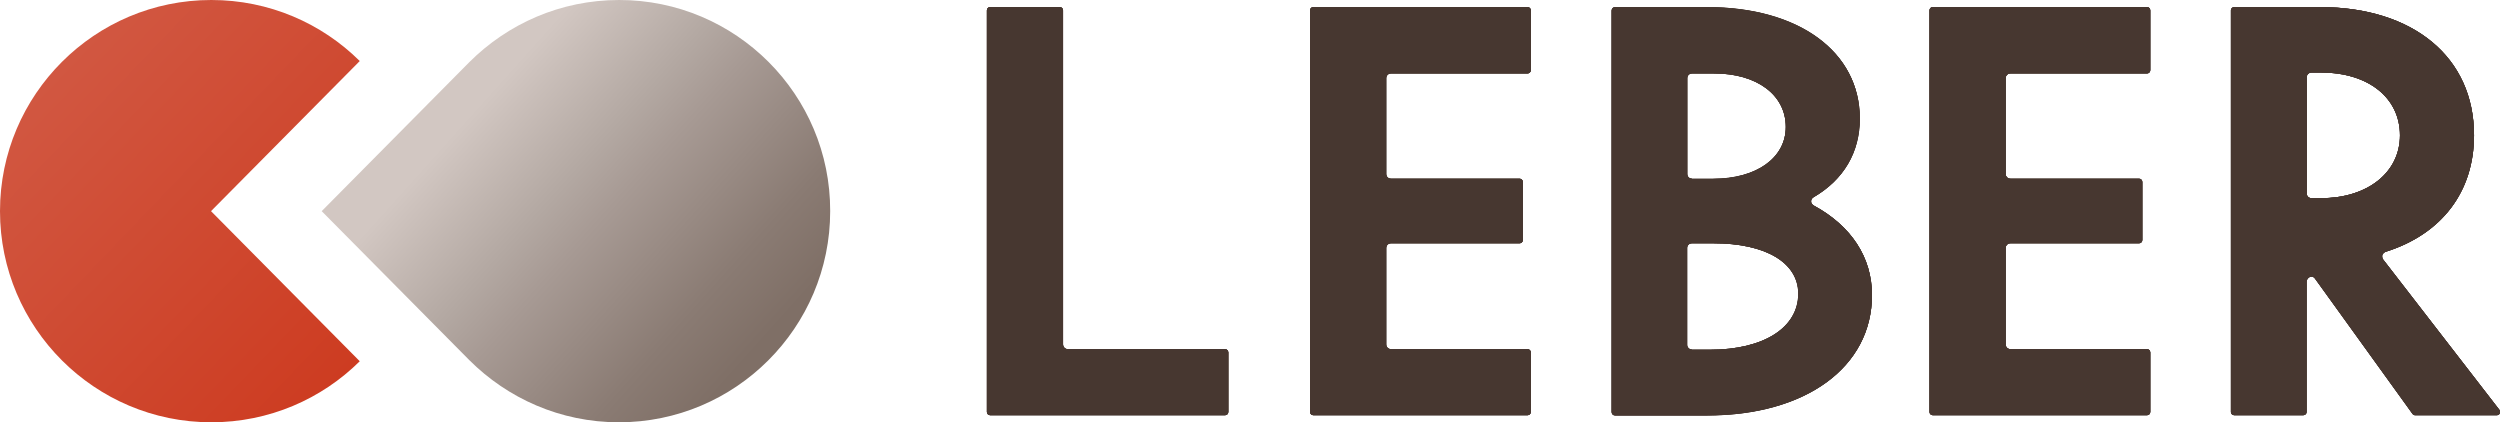 <svg width="1557" height="263" viewBox="0 0 1557 263" fill="none" xmlns="http://www.w3.org/2000/svg">
    <g clip-path="url(#clip0)">
        <path d="M385.62 0C349.043 0 316.142 14.876 292.248 38.752L200.346 131.5L292.248 224.248C316.142 248.124 349.043 263 385.436 263C458.039 263 517.039 204.045 517.039 131.5C517.223 58.955 458.222 0 385.62 0Z" fill="url(#paint0_linear)"/>
        <path d="M223.321 224.248L131.42 131.5L223.321 38.752C223.505 38.568 223.873 38.201 224.057 38.017C200.346 14.509 167.629 0 131.603 0C59.001 0 0 58.955 0 131.5C0 204.045 59.001 263 131.603 263C167.629 263 200.346 248.491 224.057 224.983C223.873 224.799 223.505 224.432 223.321 224.248Z" fill="url(#paint1_linear)"/>
        <path d="M762.969 217.453H665.001C663.347 217.453 662.06 216.167 662.06 214.514V6.428C662.06 5.326 661.141 4.408 660.039 4.408H616.661C615.558 4.408 614.639 5.326 614.639 6.428V256.572C614.639 257.674 615.558 258.593 616.661 258.593H762.969C764.071 258.593 764.99 257.674 764.99 256.572V219.473C764.99 218.371 764.071 217.453 762.969 217.453Z" fill="#473730"/>
        <path d="M660.039 6.245C660.039 6.245 660.222 6.245 660.039 6.245L660.222 214.514C660.222 217.269 662.428 219.289 665.001 219.289H762.969C763.152 219.289 763.152 219.289 763.152 219.473V256.572C763.152 256.756 763.152 256.756 762.969 256.756H616.661C616.477 256.756 616.477 256.756 616.477 256.572V6.428C616.477 6.245 616.477 6.245 616.661 6.245H660.039ZM660.039 4.408H616.661C615.558 4.408 614.639 5.326 614.639 6.428V256.572C614.639 257.674 615.558 258.593 616.661 258.593H762.969C764.071 258.593 764.99 257.674 764.99 256.572V219.473C764.99 218.371 764.071 217.453 762.969 217.453H665.001C663.347 217.453 662.06 216.167 662.06 214.514V6.428C662.06 5.326 661.141 4.408 660.039 4.408Z" fill="#473730"/>
        <path d="M951.367 4.408H817.926C816.823 4.408 815.904 5.326 815.904 6.428V256.572C815.904 257.674 816.823 258.593 817.926 258.593H951.367C952.47 258.593 953.389 257.674 953.389 256.572V219.473C953.389 218.371 952.47 217.453 951.367 217.453H866.266C864.612 217.453 863.325 216.167 863.325 214.514V154.458C863.325 152.805 864.612 151.519 866.266 151.519H946.405C947.507 151.519 948.426 150.601 948.426 149.499V113.318C948.426 112.216 947.507 111.298 946.405 111.298H866.266C864.612 111.298 863.325 110.012 863.325 108.359V48.67C863.325 47.017 864.612 45.731 866.266 45.731H951.367C952.47 45.731 953.389 44.813 953.389 43.711V6.428C953.389 5.326 952.47 4.408 951.367 4.408Z" fill="#473730"/>
        <path d="M951.367 6.245C951.367 6.245 951.551 6.245 951.367 6.245L951.551 43.528C951.551 43.711 951.551 43.711 951.367 43.711H866.266C863.509 43.711 861.487 45.915 861.487 48.486V108.176C861.487 110.93 863.693 112.951 866.266 112.951H946.405C946.588 112.951 946.588 112.951 946.588 113.134V149.315C946.588 149.499 946.588 149.499 946.405 149.499H866.266C863.509 149.499 861.487 151.703 861.487 154.274V214.331C861.487 217.086 863.693 219.106 866.266 219.106H951.367C951.551 219.106 951.551 219.106 951.551 219.289V256.389C951.551 256.572 951.551 256.572 951.367 256.572H817.926C817.742 256.572 817.742 256.572 817.742 256.389V6.428C817.742 6.245 817.742 6.245 817.926 6.245H951.367ZM951.367 4.408H817.926C816.823 4.408 815.904 5.326 815.904 6.428V256.572C815.904 257.674 816.823 258.593 817.926 258.593H951.367C952.47 258.593 953.389 257.674 953.389 256.572V219.473C953.389 218.371 952.47 217.453 951.367 217.453H866.266C864.612 217.453 863.325 216.167 863.325 214.514V154.458C863.325 152.805 864.612 151.519 866.266 151.519H946.405C947.507 151.519 948.426 150.601 948.426 149.499V113.318C948.426 112.216 947.507 111.298 946.405 111.298H866.266C864.612 111.298 863.325 110.012 863.325 108.359V48.67C863.325 47.017 864.612 45.731 866.266 45.731H951.367C952.47 45.731 953.389 44.813 953.389 43.711V6.428C953.389 5.326 952.47 4.408 951.367 4.408Z" fill="#473730"/>
        <path d="M1129.66 128.01C1128.74 127.459 1128 126.541 1128 125.439C1128 124.337 1128.55 123.419 1129.47 122.868C1148.4 111.848 1158.33 94.768 1158.33 73.831C1158.33 32.508 1120.1 4.591 1063.3 4.591H1005.77C1004.67 4.591 1003.75 5.51 1003.75 6.612V256.756C1003.75 257.858 1004.67 258.776 1005.77 258.776H1063.3C1124.69 258.776 1165.87 228.656 1165.87 183.843C1165.87 160.334 1153 140.683 1129.66 128.01ZM1112.2 78.974C1112.2 98.258 1094 111.297 1066.98 111.297H1053.75C1052.09 111.297 1050.81 110.012 1050.81 108.359V48.67C1050.81 47.017 1052.09 45.731 1053.75 45.731H1067.35C1094.18 45.547 1112.2 58.955 1112.2 78.974ZM1050.62 154.457C1050.62 152.804 1051.91 151.519 1053.56 151.519H1067.16C1099.7 151.519 1119.92 163.64 1119.92 182.925C1119.92 204.045 1098.41 217.82 1064.96 217.82H1053.56C1051.91 217.82 1050.62 216.534 1050.62 214.881V154.457Z" fill="#473730"/>
        <path d="M1063.3 6.245C1119 6.245 1156.49 33.243 1156.49 73.648C1156.49 94.034 1146.75 110.563 1128.55 121.215C1127.08 122.134 1126.16 123.787 1126.16 125.44C1126.16 127.093 1127.08 128.745 1128.74 129.664C1151.53 141.969 1164.03 161.253 1164.03 183.843C1164.03 227.554 1123.59 256.94 1063.3 256.94H1005.77C1005.59 256.94 1005.59 256.94 1005.59 256.756V6.428C1005.59 6.245 1005.59 6.245 1005.77 6.245H1063.3ZM1053.75 113.134H1066.98C1095.1 113.134 1114.03 99.36 1114.03 78.974C1114.03 57.853 1095.29 43.711 1067.35 43.711H1053.75C1050.99 43.711 1048.97 45.915 1048.97 48.486V108.176C1048.78 110.93 1050.99 113.134 1053.75 113.134ZM1053.75 219.473H1065.14C1099.51 219.473 1121.94 205.148 1121.94 182.741C1121.94 162.171 1100.98 149.499 1067.35 149.499H1053.75C1050.99 149.499 1048.97 151.703 1048.97 154.274V214.514C1048.78 217.269 1050.99 219.473 1053.75 219.473ZM1063.3 4.408H1005.77C1004.67 4.408 1003.75 5.326 1003.75 6.428V256.572C1003.75 257.674 1004.67 258.593 1005.77 258.593H1063.3C1124.69 258.593 1165.87 228.472 1165.87 183.66C1165.87 160.335 1153 140.683 1129.47 128.011C1128.55 127.46 1127.82 126.542 1127.82 125.44C1127.82 124.338 1128.37 123.419 1129.29 122.868C1148.22 111.849 1158.15 94.769 1158.15 73.831C1158.33 32.141 1120.28 4.408 1063.3 4.408ZM1053.75 111.298C1052.09 111.298 1050.81 110.012 1050.81 108.359V48.67C1050.81 47.017 1052.09 45.731 1053.75 45.731H1067.35C1094.18 45.731 1112.2 59.139 1112.2 79.157C1112.2 98.442 1094 111.481 1066.98 111.481H1053.75V111.298ZM1053.75 217.637C1052.09 217.637 1050.81 216.351 1050.81 214.698V154.458C1050.81 152.805 1052.09 151.519 1053.75 151.519H1067.35C1099.88 151.519 1120.1 163.641 1120.1 182.925C1120.1 204.046 1098.59 217.82 1065.14 217.82H1053.75V217.637Z" fill="#473730"/>
        <path d="M1337.17 4.408H1203.73C1202.63 4.408 1201.71 5.326 1201.71 6.428V256.572C1201.71 257.674 1202.63 258.593 1203.73 258.593H1337.17C1338.27 258.593 1339.19 257.674 1339.19 256.572V219.473C1339.19 218.371 1338.27 217.453 1337.17 217.453H1252.07C1250.42 217.453 1249.13 216.167 1249.13 214.514V154.458C1249.13 152.805 1250.42 151.519 1252.07 151.519H1332.21C1333.31 151.519 1334.23 150.601 1334.23 149.499V113.318C1334.23 112.216 1333.31 111.298 1332.21 111.298H1252.07C1250.42 111.298 1249.13 110.012 1249.13 108.359V48.67C1249.13 47.017 1250.42 45.731 1252.07 45.731H1337.17C1338.27 45.731 1339.19 44.813 1339.19 43.711V6.428C1339.19 5.326 1338.27 4.408 1337.17 4.408Z" fill="#473730"/>
        <path d="M1337.17 6.245C1337.17 6.245 1337.35 6.245 1337.17 6.245L1337.35 43.528C1337.35 43.711 1337.35 43.711 1337.17 43.711H1252.07C1249.31 43.711 1247.29 45.915 1247.29 48.486V108.176C1247.29 110.93 1249.5 112.951 1252.07 112.951H1332.21C1332.39 112.951 1332.39 112.951 1332.39 113.134V149.315C1332.39 149.499 1332.39 149.499 1332.21 149.499H1252.07C1249.31 149.499 1247.29 151.703 1247.29 154.274V214.331C1247.29 217.086 1249.5 219.106 1252.07 219.106H1337.17C1337.35 219.106 1337.35 219.106 1337.35 219.289V256.389C1337.35 256.572 1337.35 256.572 1337.17 256.572H1203.73C1203.55 256.572 1203.55 256.572 1203.55 256.389V6.428C1203.55 6.245 1203.55 6.245 1203.73 6.245H1337.17ZM1337.17 4.408H1203.73C1202.63 4.408 1201.71 5.326 1201.71 6.428V256.572C1201.71 257.674 1202.63 258.593 1203.73 258.593H1337.17C1338.27 258.593 1339.19 257.674 1339.19 256.572V219.473C1339.19 218.371 1338.27 217.453 1337.17 217.453H1252.07C1250.42 217.453 1249.13 216.167 1249.13 214.514V154.458C1249.13 152.805 1250.42 151.519 1252.07 151.519H1332.21C1333.31 151.519 1334.23 150.601 1334.23 149.499V113.318C1334.23 112.216 1333.31 111.298 1332.21 111.298H1252.07C1250.42 111.298 1249.13 110.012 1249.13 108.359V48.67C1249.13 47.017 1250.42 45.731 1252.07 45.731H1337.17C1338.27 45.731 1339.19 44.813 1339.19 43.711V6.428C1339.19 5.326 1338.27 4.408 1337.17 4.408Z" fill="#473730"/>
        <path d="M1556.63 255.287L1484.21 161.62C1483.66 160.886 1483.48 159.784 1483.66 158.866C1484.03 157.947 1484.77 157.213 1485.68 156.845C1520.79 145.826 1540.83 119.379 1540.83 84.3C1540.83 35.814 1503.15 4.408 1444.7 4.408H1391.39C1390.29 4.408 1389.37 5.326 1389.37 6.428V256.572C1389.37 257.674 1390.29 258.593 1391.39 258.593H1434.4C1435.51 258.593 1436.42 257.674 1436.42 256.572V175.395C1436.42 174.109 1437.34 173.007 1438.45 172.456C1438.81 172.273 1439 172.273 1439.37 172.273C1440.28 172.273 1441.2 172.64 1441.76 173.558L1502.41 257.674C1502.78 258.225 1503.33 258.593 1504.06 258.593H1554.98C1555.71 258.593 1556.45 258.225 1556.82 257.491C1557.18 256.756 1557.18 256.021 1556.63 255.287ZM1494.69 84.3C1494.69 107.441 1474.47 123.419 1445.62 123.419H1439.55C1437.9 123.419 1436.61 122.134 1436.61 120.481V48.119C1436.61 46.466 1437.9 45.181 1439.55 45.181H1445.62C1475.02 45.181 1494.69 60.791 1494.69 84.3Z" fill="#473730"/>
        <path d="M1444.88 6.245C1502.23 6.245 1539.17 36.916 1539.17 84.3C1539.17 118.461 1519.5 144.173 1485.32 155.009C1483.85 155.56 1482.56 156.662 1482.19 158.131C1481.64 159.6 1482.01 161.253 1482.93 162.539L1555.35 256.389V256.572C1555.35 256.572 1555.35 256.756 1555.16 256.756H1504.43H1504.25L1443.59 172.64C1442.67 171.354 1441.2 170.62 1439.73 170.62C1439.18 170.62 1438.63 170.62 1438.26 170.803C1436.24 171.538 1434.95 173.375 1434.95 175.395V256.572C1434.95 256.756 1434.95 256.756 1434.77 256.756H1391.76C1391.58 256.756 1391.58 256.756 1391.58 256.572V6.428C1391.58 6.245 1391.58 6.245 1391.76 6.245H1444.88ZM1439.55 125.256H1445.62C1475.58 125.256 1496.53 108.359 1496.53 84.3C1496.53 59.69 1476.13 43.344 1445.62 43.344H1439.55C1436.79 43.344 1434.77 45.548 1434.77 48.119V120.481C1434.59 123.052 1436.79 125.256 1439.55 125.256ZM1444.88 4.408H1391.58C1390.47 4.408 1389.55 5.326 1389.55 6.428V256.572C1389.55 257.674 1390.47 258.593 1391.58 258.593H1434.59C1435.69 258.593 1436.61 257.674 1436.61 256.572V175.395C1436.61 174.109 1437.53 173.007 1438.63 172.456C1439 172.273 1439.18 172.273 1439.55 172.273C1440.47 172.273 1441.39 172.64 1441.94 173.558L1502.59 257.674C1502.96 258.225 1503.51 258.593 1504.25 258.593H1554.98C1555.71 258.593 1556.45 258.225 1556.82 257.491C1557.18 256.756 1557 256.021 1556.63 255.287L1484.21 161.62C1483.66 160.886 1483.48 159.784 1483.66 158.866C1484.03 157.947 1484.77 157.213 1485.68 156.845C1520.79 145.826 1540.83 119.379 1540.83 84.3C1541.01 35.814 1503.15 4.408 1444.88 4.408ZM1439.55 123.419C1437.9 123.419 1436.61 122.134 1436.61 120.481V48.119C1436.61 46.466 1437.9 45.181 1439.55 45.181H1445.62C1475.02 45.181 1494.69 60.975 1494.69 84.3C1494.69 107.441 1474.47 123.419 1445.62 123.419H1439.55Z" fill="#473730"/>
        <path d="M762.969 217.453H665.001C663.347 217.453 662.06 216.167 662.06 214.514V6.428C662.06 5.326 661.141 4.408 660.039 4.408H616.661C615.558 4.408 614.639 5.326 614.639 6.428V256.572C614.639 257.674 615.558 258.593 616.661 258.593H762.969C764.071 258.593 764.99 257.674 764.99 256.572V219.473C764.99 218.371 764.071 217.453 762.969 217.453Z" fill="#473730"/>
        <path d="M660.039 6.245C660.039 6.245 660.222 6.245 660.039 6.245L660.222 214.514C660.222 217.269 662.428 219.289 665.001 219.289H762.969C763.152 219.289 763.152 219.289 763.152 219.473V256.572C763.152 256.756 763.152 256.756 762.969 256.756H616.661C616.477 256.756 616.477 256.756 616.477 256.572V6.428C616.477 6.245 616.477 6.245 616.661 6.245H660.039ZM660.039 4.408H616.661C615.558 4.408 614.639 5.326 614.639 6.428V256.572C614.639 257.674 615.558 258.593 616.661 258.593H762.969C764.071 258.593 764.99 257.674 764.99 256.572V219.473C764.99 218.371 764.071 217.453 762.969 217.453H665.001C663.347 217.453 662.06 216.167 662.06 214.514V6.428C662.06 5.326 661.141 4.408 660.039 4.408Z" fill="#473730"/>
        <path d="M951.367 4.408H817.926C816.823 4.408 815.904 5.326 815.904 6.428V256.572C815.904 257.674 816.823 258.593 817.926 258.593H951.367C952.47 258.593 953.389 257.674 953.389 256.572V219.473C953.389 218.371 952.47 217.453 951.367 217.453H866.266C864.612 217.453 863.325 216.167 863.325 214.514V154.458C863.325 152.805 864.612 151.519 866.266 151.519H946.405C947.507 151.519 948.426 150.601 948.426 149.499V113.318C948.426 112.216 947.507 111.298 946.405 111.298H866.266C864.612 111.298 863.325 110.012 863.325 108.359V48.67C863.325 47.017 864.612 45.731 866.266 45.731H951.367C952.47 45.731 953.389 44.813 953.389 43.711V6.428C953.389 5.326 952.47 4.408 951.367 4.408Z" fill="#473730"/>
        <path d="M951.367 6.245C951.367 6.245 951.551 6.245 951.367 6.245L951.551 43.528C951.551 43.711 951.551 43.711 951.367 43.711H866.266C863.509 43.711 861.487 45.915 861.487 48.486V108.176C861.487 110.93 863.693 112.951 866.266 112.951H946.405C946.588 112.951 946.588 112.951 946.588 113.134V149.315C946.588 149.499 946.588 149.499 946.405 149.499H866.266C863.509 149.499 861.487 151.703 861.487 154.274V214.331C861.487 217.086 863.693 219.106 866.266 219.106H951.367C951.551 219.106 951.551 219.106 951.551 219.289V256.389C951.551 256.572 951.551 256.572 951.367 256.572H817.926C817.742 256.572 817.742 256.572 817.742 256.389V6.428C817.742 6.245 817.742 6.245 817.926 6.245H951.367ZM951.367 4.408H817.926C816.823 4.408 815.904 5.326 815.904 6.428V256.572C815.904 257.674 816.823 258.593 817.926 258.593H951.367C952.47 258.593 953.389 257.674 953.389 256.572V219.473C953.389 218.371 952.47 217.453 951.367 217.453H866.266C864.612 217.453 863.325 216.167 863.325 214.514V154.458C863.325 152.805 864.612 151.519 866.266 151.519H946.405C947.507 151.519 948.426 150.601 948.426 149.499V113.318C948.426 112.216 947.507 111.298 946.405 111.298H866.266C864.612 111.298 863.325 110.012 863.325 108.359V48.67C863.325 47.017 864.612 45.731 866.266 45.731H951.367C952.47 45.731 953.389 44.813 953.389 43.711V6.428C953.389 5.326 952.47 4.408 951.367 4.408Z" fill="#473730"/>
        <path d="M1129.66 128.01C1128.74 127.459 1128 126.541 1128 125.439C1128 124.337 1128.55 123.419 1129.47 122.868C1148.4 111.848 1158.33 94.768 1158.33 73.831C1158.33 32.508 1120.1 4.591 1063.3 4.591H1005.77C1004.67 4.591 1003.75 5.51 1003.75 6.612V256.756C1003.75 257.858 1004.67 258.776 1005.77 258.776H1063.3C1124.69 258.776 1165.87 228.656 1165.87 183.843C1165.87 160.334 1153 140.683 1129.66 128.01ZM1112.2 78.974C1112.2 98.258 1094 111.297 1066.98 111.297H1053.75C1052.09 111.297 1050.81 110.012 1050.81 108.359V48.67C1050.81 47.017 1052.09 45.731 1053.75 45.731H1067.35C1094.18 45.547 1112.2 58.955 1112.2 78.974ZM1050.62 154.457C1050.62 152.804 1051.91 151.519 1053.56 151.519H1067.16C1099.7 151.519 1119.92 163.64 1119.92 182.925C1119.92 204.045 1098.41 217.82 1064.96 217.82H1053.56C1051.91 217.82 1050.62 216.534 1050.62 214.881V154.457Z" fill="#473730"/>
        <path d="M1063.3 6.245C1119 6.245 1156.49 33.243 1156.49 73.648C1156.49 94.034 1146.75 110.563 1128.55 121.215C1127.08 122.134 1126.16 123.787 1126.16 125.44C1126.16 127.093 1127.08 128.745 1128.74 129.664C1151.53 141.969 1164.03 161.253 1164.03 183.843C1164.03 227.554 1123.59 256.94 1063.3 256.94H1005.77C1005.59 256.94 1005.59 256.94 1005.59 256.756V6.428C1005.59 6.245 1005.59 6.245 1005.77 6.245H1063.3ZM1053.75 113.134H1066.98C1095.1 113.134 1114.03 99.36 1114.03 78.974C1114.03 57.853 1095.29 43.711 1067.35 43.711H1053.75C1050.99 43.711 1048.97 45.915 1048.97 48.486V108.176C1048.78 110.93 1050.99 113.134 1053.75 113.134ZM1053.75 219.473H1065.14C1099.51 219.473 1121.94 205.148 1121.94 182.741C1121.94 162.171 1100.98 149.499 1067.35 149.499H1053.75C1050.99 149.499 1048.97 151.703 1048.97 154.274V214.514C1048.78 217.269 1050.99 219.473 1053.75 219.473ZM1063.3 4.408H1005.77C1004.67 4.408 1003.75 5.326 1003.75 6.428V256.572C1003.75 257.674 1004.67 258.593 1005.77 258.593H1063.3C1124.69 258.593 1165.87 228.472 1165.87 183.66C1165.87 160.335 1153 140.683 1129.47 128.011C1128.55 127.46 1127.82 126.542 1127.82 125.44C1127.82 124.338 1128.37 123.419 1129.29 122.868C1148.22 111.849 1158.15 94.769 1158.15 73.831C1158.33 32.141 1120.28 4.408 1063.3 4.408ZM1053.75 111.298C1052.09 111.298 1050.81 110.012 1050.81 108.359V48.67C1050.81 47.017 1052.09 45.731 1053.75 45.731H1067.35C1094.18 45.731 1112.2 59.139 1112.2 79.157C1112.2 98.442 1094 111.481 1066.98 111.481H1053.75V111.298ZM1053.75 217.637C1052.09 217.637 1050.81 216.351 1050.81 214.698V154.458C1050.81 152.805 1052.09 151.519 1053.75 151.519H1067.35C1099.88 151.519 1120.1 163.641 1120.1 182.925C1120.1 204.046 1098.59 217.82 1065.14 217.82H1053.75V217.637Z" fill="#473730"/>
        <path d="M1337.17 4.408H1203.73C1202.63 4.408 1201.71 5.326 1201.71 6.428V256.572C1201.71 257.674 1202.63 258.593 1203.73 258.593H1337.17C1338.27 258.593 1339.19 257.674 1339.19 256.572V219.473C1339.19 218.371 1338.27 217.453 1337.17 217.453H1252.07C1250.42 217.453 1249.13 216.167 1249.13 214.514V154.458C1249.13 152.805 1250.42 151.519 1252.07 151.519H1332.21C1333.31 151.519 1334.23 150.601 1334.23 149.499V113.318C1334.23 112.216 1333.31 111.298 1332.21 111.298H1252.07C1250.42 111.298 1249.13 110.012 1249.13 108.359V48.67C1249.13 47.017 1250.42 45.731 1252.07 45.731H1337.17C1338.27 45.731 1339.19 44.813 1339.19 43.711V6.428C1339.19 5.326 1338.27 4.408 1337.17 4.408Z" fill="#473730"/>
        <path d="M1337.17 6.245C1337.17 6.245 1337.35 6.245 1337.17 6.245L1337.35 43.528C1337.35 43.711 1337.35 43.711 1337.17 43.711H1252.07C1249.31 43.711 1247.29 45.915 1247.29 48.486V108.176C1247.29 110.93 1249.5 112.951 1252.07 112.951H1332.21C1332.39 112.951 1332.39 112.951 1332.39 113.134V149.315C1332.39 149.499 1332.39 149.499 1332.21 149.499H1252.07C1249.31 149.499 1247.29 151.703 1247.29 154.274V214.331C1247.29 217.086 1249.5 219.106 1252.07 219.106H1337.17C1337.35 219.106 1337.35 219.106 1337.35 219.289V256.389C1337.35 256.572 1337.35 256.572 1337.17 256.572H1203.73C1203.55 256.572 1203.55 256.572 1203.55 256.389V6.428C1203.55 6.245 1203.55 6.245 1203.73 6.245H1337.17ZM1337.17 4.408H1203.73C1202.63 4.408 1201.71 5.326 1201.71 6.428V256.572C1201.71 257.674 1202.63 258.593 1203.73 258.593H1337.17C1338.27 258.593 1339.19 257.674 1339.19 256.572V219.473C1339.19 218.371 1338.27 217.453 1337.17 217.453H1252.07C1250.42 217.453 1249.13 216.167 1249.13 214.514V154.458C1249.13 152.805 1250.42 151.519 1252.07 151.519H1332.21C1333.31 151.519 1334.23 150.601 1334.23 149.499V113.318C1334.23 112.216 1333.31 111.298 1332.21 111.298H1252.07C1250.42 111.298 1249.13 110.012 1249.13 108.359V48.67C1249.13 47.017 1250.42 45.731 1252.07 45.731H1337.17C1338.27 45.731 1339.19 44.813 1339.19 43.711V6.428C1339.19 5.326 1338.27 4.408 1337.17 4.408Z" fill="#473730"/>
        <path d="M1556.63 255.287L1484.21 161.62C1483.66 160.886 1483.48 159.784 1483.66 158.866C1484.03 157.947 1484.77 157.213 1485.68 156.845C1520.79 145.826 1540.83 119.379 1540.83 84.3C1540.83 35.814 1503.15 4.408 1444.7 4.408H1391.39C1390.29 4.408 1389.37 5.326 1389.37 6.428V256.572C1389.37 257.674 1390.29 258.593 1391.39 258.593H1434.4C1435.51 258.593 1436.42 257.674 1436.42 256.572V175.395C1436.42 174.109 1437.34 173.007 1438.45 172.456C1438.81 172.273 1439 172.273 1439.37 172.273C1440.28 172.273 1441.2 172.64 1441.76 173.558L1502.41 257.674C1502.78 258.225 1503.33 258.593 1504.06 258.593H1554.98C1555.71 258.593 1556.45 258.225 1556.82 257.491C1557.18 256.756 1557.18 256.021 1556.63 255.287ZM1494.69 84.3C1494.69 107.441 1474.47 123.419 1445.62 123.419H1439.55C1437.9 123.419 1436.61 122.134 1436.61 120.481V48.119C1436.61 46.466 1437.9 45.181 1439.55 45.181H1445.62C1475.02 45.181 1494.69 60.791 1494.69 84.3Z" fill="#473730"/>
        <path d="M1444.88 6.245C1502.23 6.245 1539.17 36.916 1539.17 84.3C1539.17 118.461 1519.5 144.173 1485.32 155.009C1483.85 155.56 1482.56 156.662 1482.19 158.131C1481.64 159.6 1482.01 161.253 1482.93 162.539L1555.35 256.389V256.572C1555.35 256.572 1555.35 256.756 1555.16 256.756H1504.43H1504.25L1443.59 172.64C1442.67 171.354 1441.2 170.62 1439.73 170.62C1439.18 170.62 1438.63 170.62 1438.26 170.803C1436.24 171.538 1434.95 173.375 1434.95 175.395V256.572C1434.95 256.756 1434.95 256.756 1434.77 256.756H1391.76C1391.58 256.756 1391.58 256.756 1391.58 256.572V6.428C1391.58 6.245 1391.58 6.245 1391.76 6.245H1444.88ZM1439.55 125.256H1445.62C1475.58 125.256 1496.53 108.359 1496.53 84.3C1496.53 59.69 1476.13 43.344 1445.62 43.344H1439.55C1436.79 43.344 1434.77 45.548 1434.77 48.119V120.481C1434.59 123.052 1436.79 125.256 1439.55 125.256ZM1444.88 4.408H1391.58C1390.47 4.408 1389.55 5.326 1389.55 6.428V256.572C1389.55 257.674 1390.47 258.593 1391.58 258.593H1434.59C1435.69 258.593 1436.61 257.674 1436.61 256.572V175.395C1436.61 174.109 1437.53 173.007 1438.63 172.456C1439 172.273 1439.18 172.273 1439.55 172.273C1440.47 172.273 1441.39 172.64 1441.94 173.558L1502.59 257.674C1502.96 258.225 1503.51 258.593 1504.25 258.593H1554.98C1555.71 258.593 1556.45 258.225 1556.82 257.491C1557.18 256.756 1557 256.021 1556.63 255.287L1484.21 161.62C1483.66 160.886 1483.48 159.784 1483.66 158.866C1484.03 157.947 1484.77 157.213 1485.68 156.845C1520.79 145.826 1540.83 119.379 1540.83 84.3C1541.01 35.814 1503.15 4.408 1444.88 4.408ZM1439.55 123.419C1437.9 123.419 1436.61 122.134 1436.61 120.481V48.119C1436.61 46.466 1437.9 45.181 1439.55 45.181H1445.62C1475.02 45.181 1494.69 60.975 1494.69 84.3C1494.69 107.441 1474.47 123.419 1445.62 123.419H1439.55Z" fill="#473730"/>
    </g>
    <defs>
        <linearGradient id="paint0_linear" x1="304.182" y1="58.603" x2="475.443" y2="212.269" gradientUnits="userSpaceOnUse">
            <stop stop-color="#D2C7C2"/>
            <stop offset="0.317" stop-color="#B3A8A2"/>
            <stop offset="0.452" stop-color="#A79A94"/>
            <stop offset="0.806" stop-color="#8A7B73"/>
            <stop offset="1" stop-color="#7F6F66"/>
        </linearGradient>
        <linearGradient id="paint1_linear" x1="37.802" y1="41.765" x2="232.422" y2="228.25" gradientUnits="userSpaceOnUse">
            <stop stop-color="#D15741"/>
            <stop offset="1" stop-color="#CD3B20"/>
        </linearGradient>
        <clipPath id="clip0">
            <rect width="1557" height="263" fill="white"/>
        </clipPath>
    </defs>
</svg>

